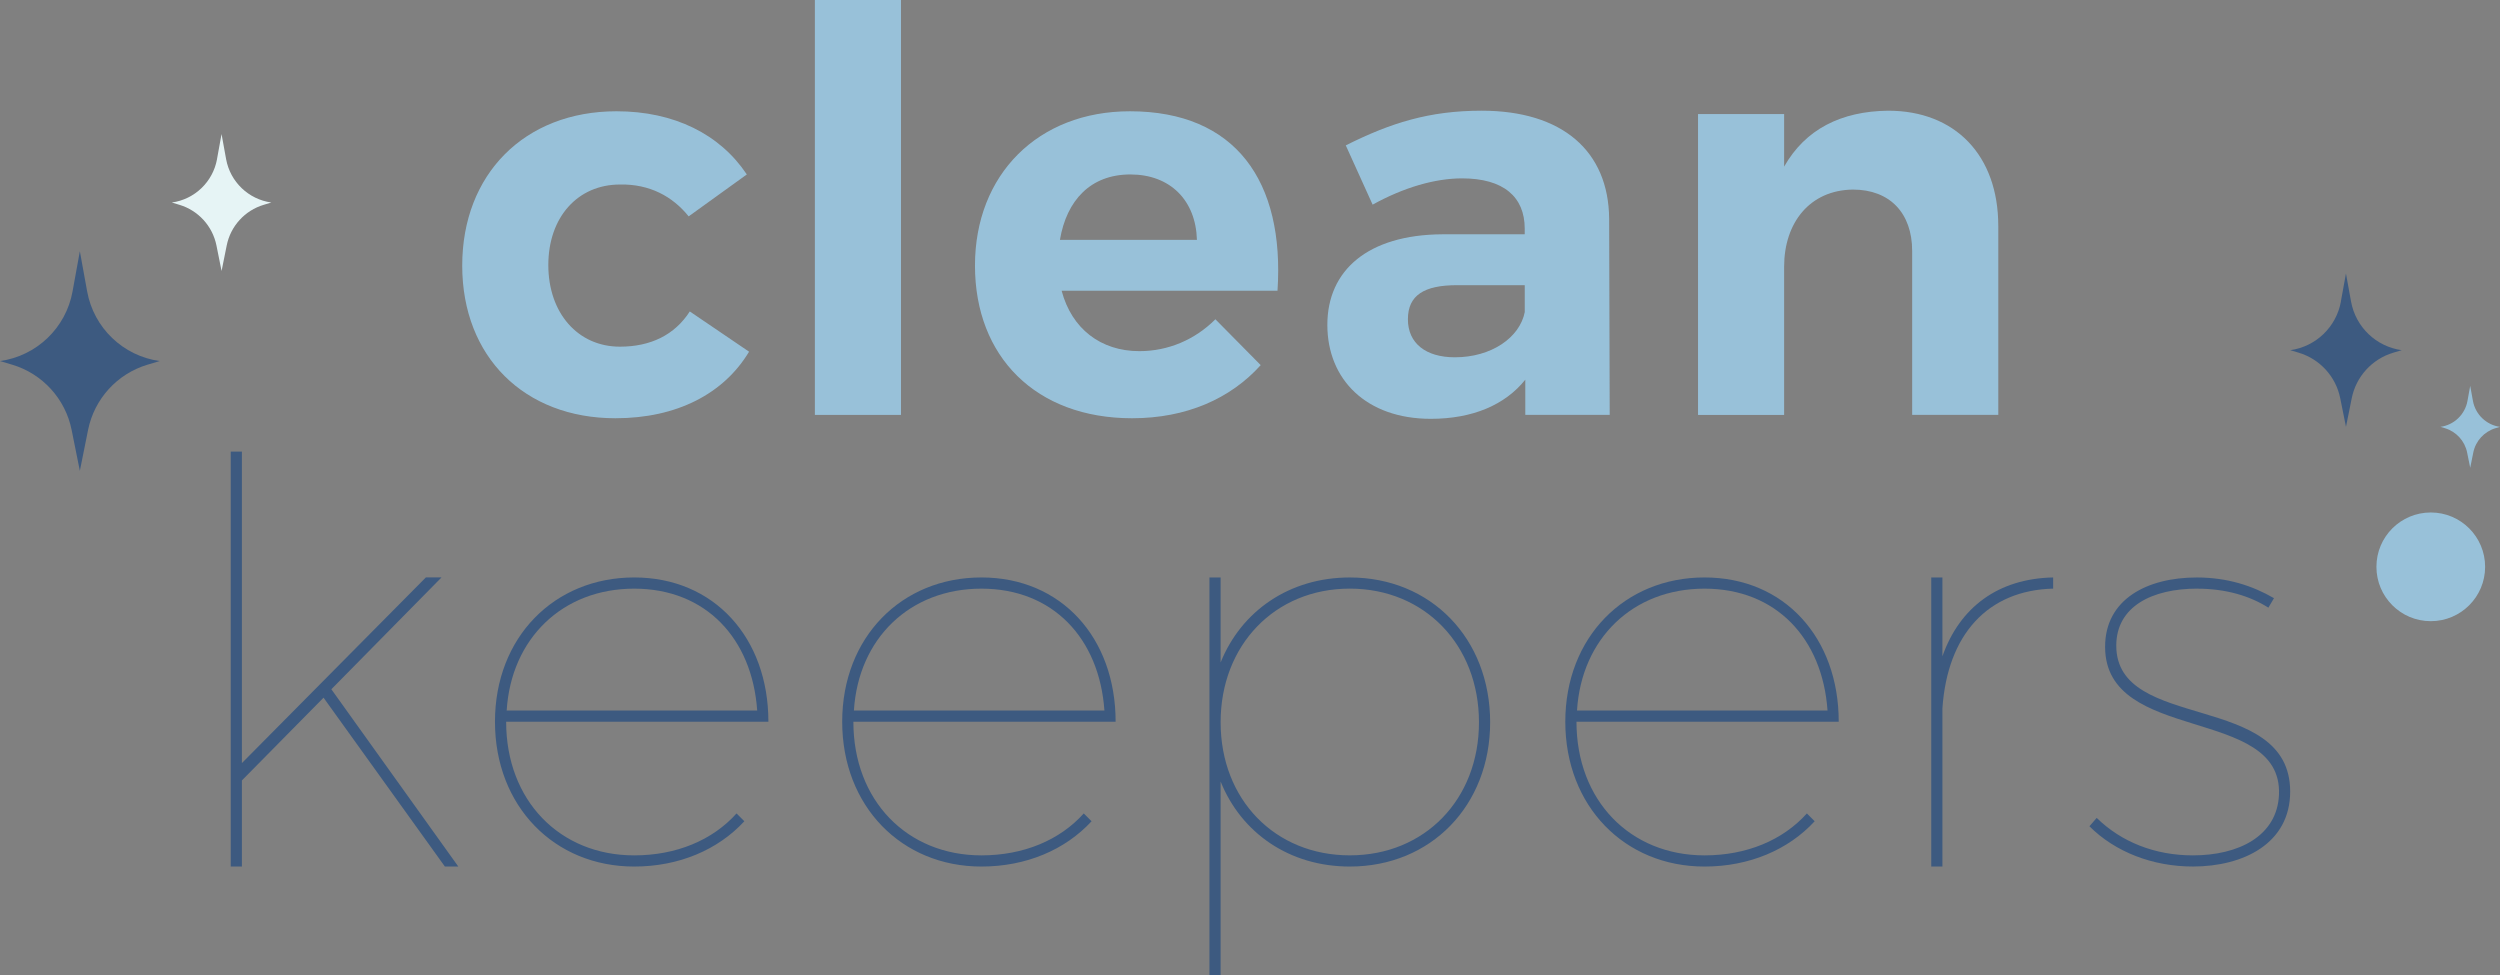 <?xml version="1.0" encoding="UTF-8"?><svg id="Ebene_1" xmlns="http://www.w3.org/2000/svg" viewBox="0 0 1000 390"><rect x="0" y="0" width="1000" height="390" fill="#808080" stroke="none"/><defs><style>.cls-1{fill:#e6f4f5;}.cls-2{fill:#98c1d9;}.cls-3{fill:#3d5a80;}</style></defs><path class="cls-2" d="m247.96,73.81c-16.78,0-28.63,12.97-28.63,32.21s11.85,32.65,28.63,32.65c12.3,0,21.92-4.7,27.96-14.09l23.71,16.1c-10.07,16.77-28.85,26.62-53.46,26.62-36.46,0-61.28-24.6-61.28-61.06s24.83-61.73,61.73-61.73c23.04,0,41.38,9.17,52.11,25.27l-23.26,16.77c-6.49-8.05-15.66-12.97-27.51-12.75Z"/><path class="cls-2" d="m360.39,0v165.96h-34.44V0h34.44Z"/><path class="cls-2" d="m510.98,116.3h-86.33c4.03,15.21,15.66,24.16,31.09,24.16,11.41,0,22.14-4.47,30.42-12.75l18.12,18.34c-12.08,13.42-29.75,21.25-51.44,21.25-38.47,0-62.85-24.6-62.85-61.06s25.27-61.73,61.96-61.73c42.27,0,61.95,27.96,59.05,71.8Zm-32.21-20.35c-.45-15.88-10.74-26.17-26.62-26.17s-25.5,10.29-28.18,26.17h54.8Z"/><path class="cls-2" d="m610.12,165.96v-14.09c-8.05,10.06-21.02,15.66-37.8,15.66-25.72,0-41.38-15.66-41.38-37.58s16.33-36.01,45.85-36.23h33.1v-2.24c0-12.75-8.5-20.13-25.05-20.13-10.74,0-23.26,3.58-35.79,10.51l-10.74-23.71c17.89-8.95,33.33-13.87,54.35-13.87,32.21,0,50.77,16.1,51,43.17l.22,78.51h-33.77Zm-.22-41.15v-10.74h-27.06c-13.2,0-19.68,4.03-19.68,13.64s7.16,15.21,18.79,15.21c14.54,0,25.94-7.83,27.96-18.12Z"/><path class="cls-2" d="m799.32,90.36v75.6h-34.45v-65.53c0-15.21-8.95-24.6-23.71-24.6-17.22.22-27.51,13.2-27.51,30.87v59.27h-34.44V45.63h34.44v21.02c8.5-14.99,22.81-22.14,41.6-22.37,26.84,0,44.06,17.89,44.06,46.07Z"/><path class="cls-3" d="m129.42,279.07l-32.66,33.1v34.44h-4.47v-165.96h4.47v124.58l73.58-74.26h6.26l-44.06,44.73,50.77,70.9h-5.37l-48.54-67.55Z"/><path class="cls-3" d="m294.61,325.37l3.13,3.13c-10.51,11.41-26.17,18.12-44.06,18.12-31.98,0-55.69-24.16-55.69-57.93s23.71-57.71,55.69-57.71,53.68,24.16,53.68,57.71h-104.9c0,31.54,21.47,53.46,51.22,53.46,16.78,0,31.31-6.04,40.93-16.77Zm-91.93-41.15h100.2c-2.01-28.85-20.58-48.76-49.21-48.76s-49.21,19.91-51,48.76Z"/><path class="cls-3" d="m433.5,325.37l3.13,3.13c-10.51,11.41-26.17,18.12-44.06,18.12-31.98,0-55.69-24.16-55.69-57.93s23.71-57.71,55.69-57.71,53.68,24.16,53.68,57.71h-104.9c0,31.54,21.47,53.46,51.22,53.46,16.78,0,31.31-6.04,40.93-16.77Zm-91.93-41.15h100.2c-2.01-28.85-20.58-48.76-49.21-48.76s-49.21,19.91-51,48.76Z"/><path class="cls-3" d="m596.06,288.91c0,33.33-23.71,57.71-56.14,57.71-24.16,0-43.39-13.42-51.67-34v77.39h-4.47v-159.02h4.47v34c8.28-20.58,27.51-34,51.67-34,32.43,0,56.14,24.38,56.14,57.93Zm-4.47,0c0-30.87-21.7-53.46-51.67-53.46s-51.67,22.59-51.67,53.46,21.7,53.23,51.67,53.23,51.67-22.37,51.67-53.23Z"/><path class="cls-3" d="m722.74,325.37l3.13,3.13c-10.51,11.41-26.17,18.12-44.06,18.12-31.98,0-55.69-24.16-55.69-57.93s23.71-57.71,55.69-57.71,53.68,24.16,53.68,57.71h-104.9c0,31.54,21.47,53.46,51.22,53.46,16.78,0,31.31-6.04,40.93-16.77Zm-91.93-41.15h100.2c-2.01-28.85-20.58-48.76-49.21-48.76s-49.21,19.91-51,48.76Z"/><path class="cls-3" d="m821.26,230.98v4.47c-26.17.67-42.27,18.34-44.29,47.86v63.3h-4.47v-115.63h4.47v31.54c6.93-19.68,22.37-31.09,44.29-31.54Z"/><path class="cls-3" d="m878.94,235.45c-18.12,0-32.43,7.16-32.43,22.81,0,34.67,69.56,18.12,69.56,58.38,0,20.8-18.79,29.97-38.92,29.97-16.1,0-31.09-5.82-41.38-16.1l2.91-3.35c9.84,9.62,23.26,14.99,38.47,14.99,18.12,0,33.77-7.6,34.45-24.38,1.34-35.56-69.56-20.13-69.56-59.05,0-19.01,16.78-27.73,36.68-27.73,12.3,0,22.37,3.35,30.87,8.28l-2.24,3.8c-7.38-4.7-17-7.6-28.41-7.6Z"/><path class="cls-2" d="m994.05,226.73c0,12.01-9.73,21.74-21.74,21.74s-21.74-9.73-21.74-21.74,9.73-21.74,21.74-21.74,21.74,9.73,21.74,21.74Z"/><path class="cls-2" d="m986.99,160.35l1.09-6,1.09,6c.99,5.44,5.36,9.63,10.83,10.39h0l-1.81.54c-4.53,1.36-7.95,5.1-8.88,9.74l-1.23,6.11-1.23-6.11c-.93-4.64-4.35-8.38-8.88-9.74l-1.81-.54h0c5.48-.76,9.85-4.95,10.83-10.39Z"/><path class="cls-3" d="m936.34,120.63l2.04-11.23,2.04,11.23c1.85,10.18,10.02,18.02,20.27,19.44h0l-3.39,1.01c-8.48,2.54-14.87,9.54-16.61,18.22l-2.3,11.43-2.3-11.43c-1.75-8.68-8.13-15.68-16.61-18.22l-3.39-1.01h0c10.25-1.42,18.42-9.26,20.27-19.44Z"/><path class="cls-3" d="m29.02,116.58l2.92-16.08,2.92,16.08c2.65,14.57,14.35,25.8,29.02,27.84h0l-4.86,1.45c-12.14,3.63-21.29,13.67-23.79,26.09l-3.29,16.38-3.29-16.38c-2.5-12.43-11.65-22.46-23.79-26.09l-4.86-1.45h0c14.67-2.04,26.38-13.27,29.02-27.84Z"/><path class="cls-1" d="m86.8,63.65l1.82-10.03,1.82,10.03c1.65,9.09,8.95,16.09,18.1,17.36h0l-3.03.91c-7.57,2.26-13.28,8.52-14.83,16.27l-2.05,10.21-2.05-10.21c-1.56-7.75-7.26-14-14.83-16.27l-3.03-.91h0c9.15-1.27,16.44-8.27,18.09-17.36Z"/></svg>